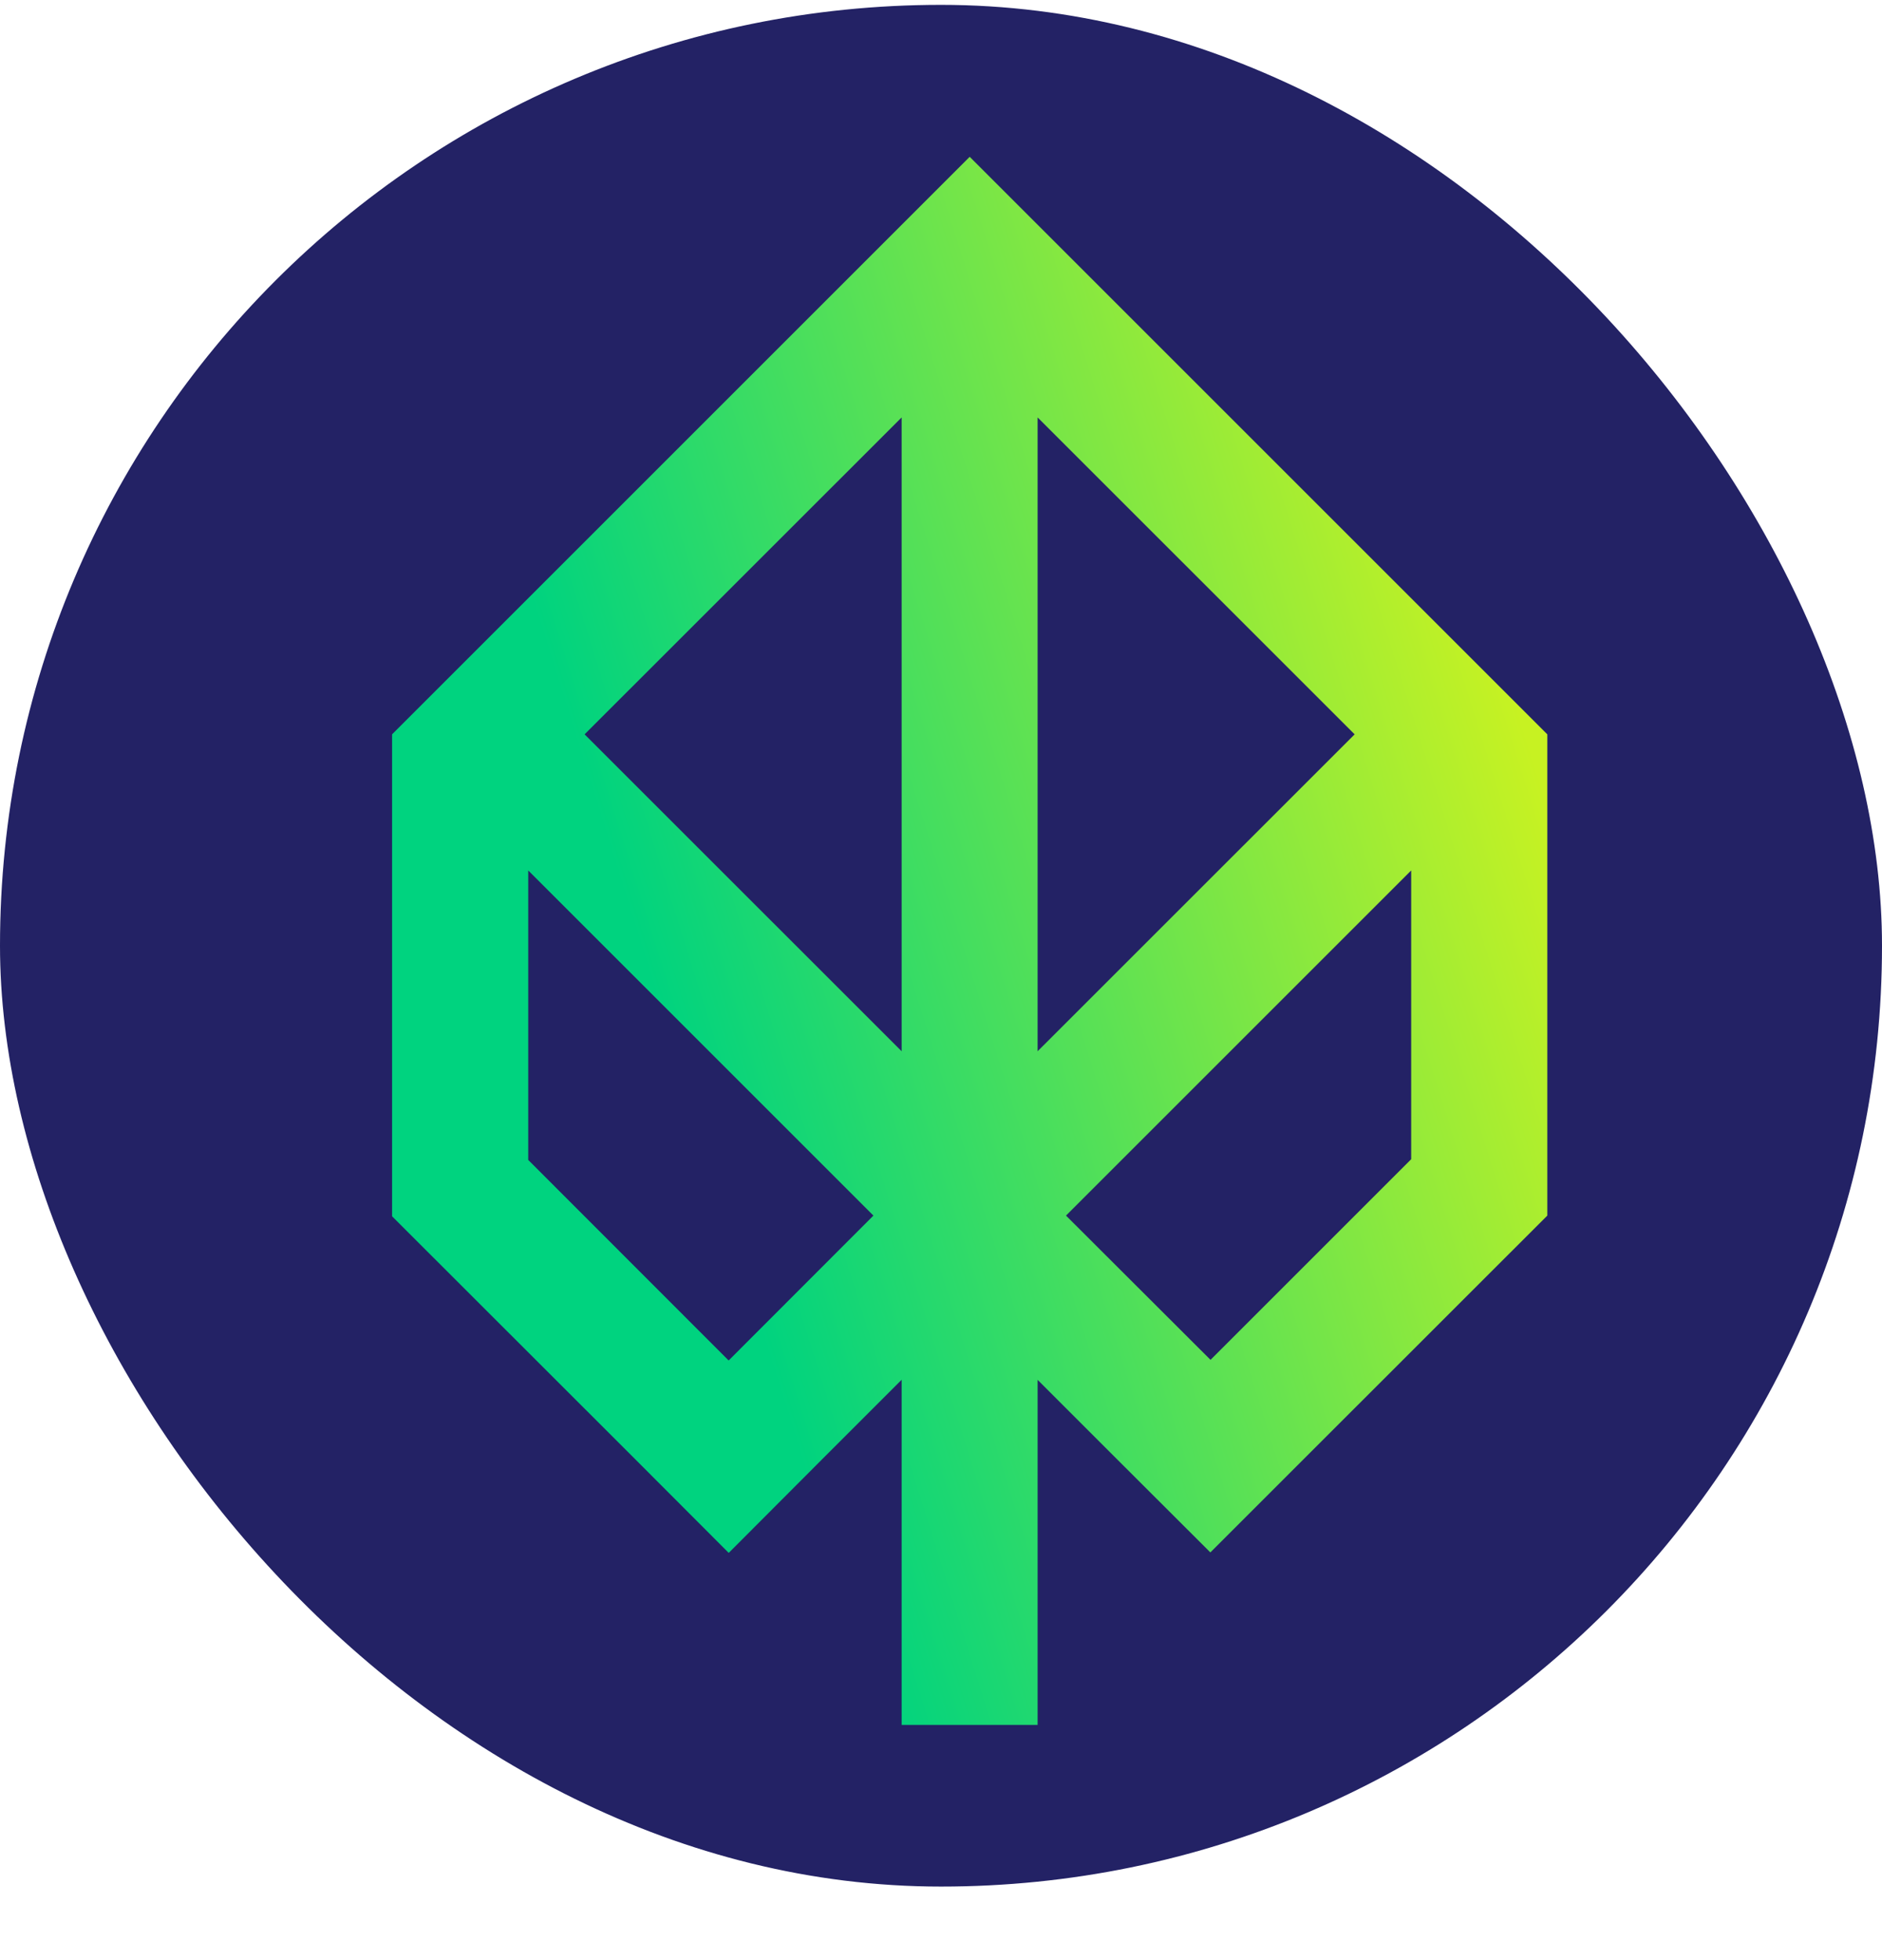 <svg width="24" height="25" viewBox="0 0 24 25" fill="none" xmlns="http://www.w3.org/2000/svg">
<rect y="0.062" width="24" height="24" rx="12" fill="#232265"/>
<path d="M19.732 9.366L12.366 2L6.228 8.138L5 9.366V15.513L8.065 18.576L9.293 19.806L10.52 18.576L11.498 17.598V22H13.232V17.599L14.206 18.573L15.435 19.8L16.663 18.572L19.732 15.504V9.366ZM13.232 13.408V5.324L17.275 9.366L13.232 13.408ZM11.498 5.324V13.408L7.455 9.366L11.498 5.324ZM6.736 14.794V11.102L11.138 15.504L9.292 17.352L6.736 14.794ZM13.594 15.504L17.996 11.102V14.785L15.437 17.344L13.594 15.504Z" fill="url(#paint0_linear_4491_1956)"/>
<defs>
<linearGradient id="paint0_linear_4491_1956" x1="19.142" y1="8.34" x2="4.394" y2="12.961" gradientUnits="userSpaceOnUse">
<stop stop-color="#C7F222"/>
<stop offset="0.75" stop-color="#00D37F"/>
</linearGradient>
</defs>
</svg>
